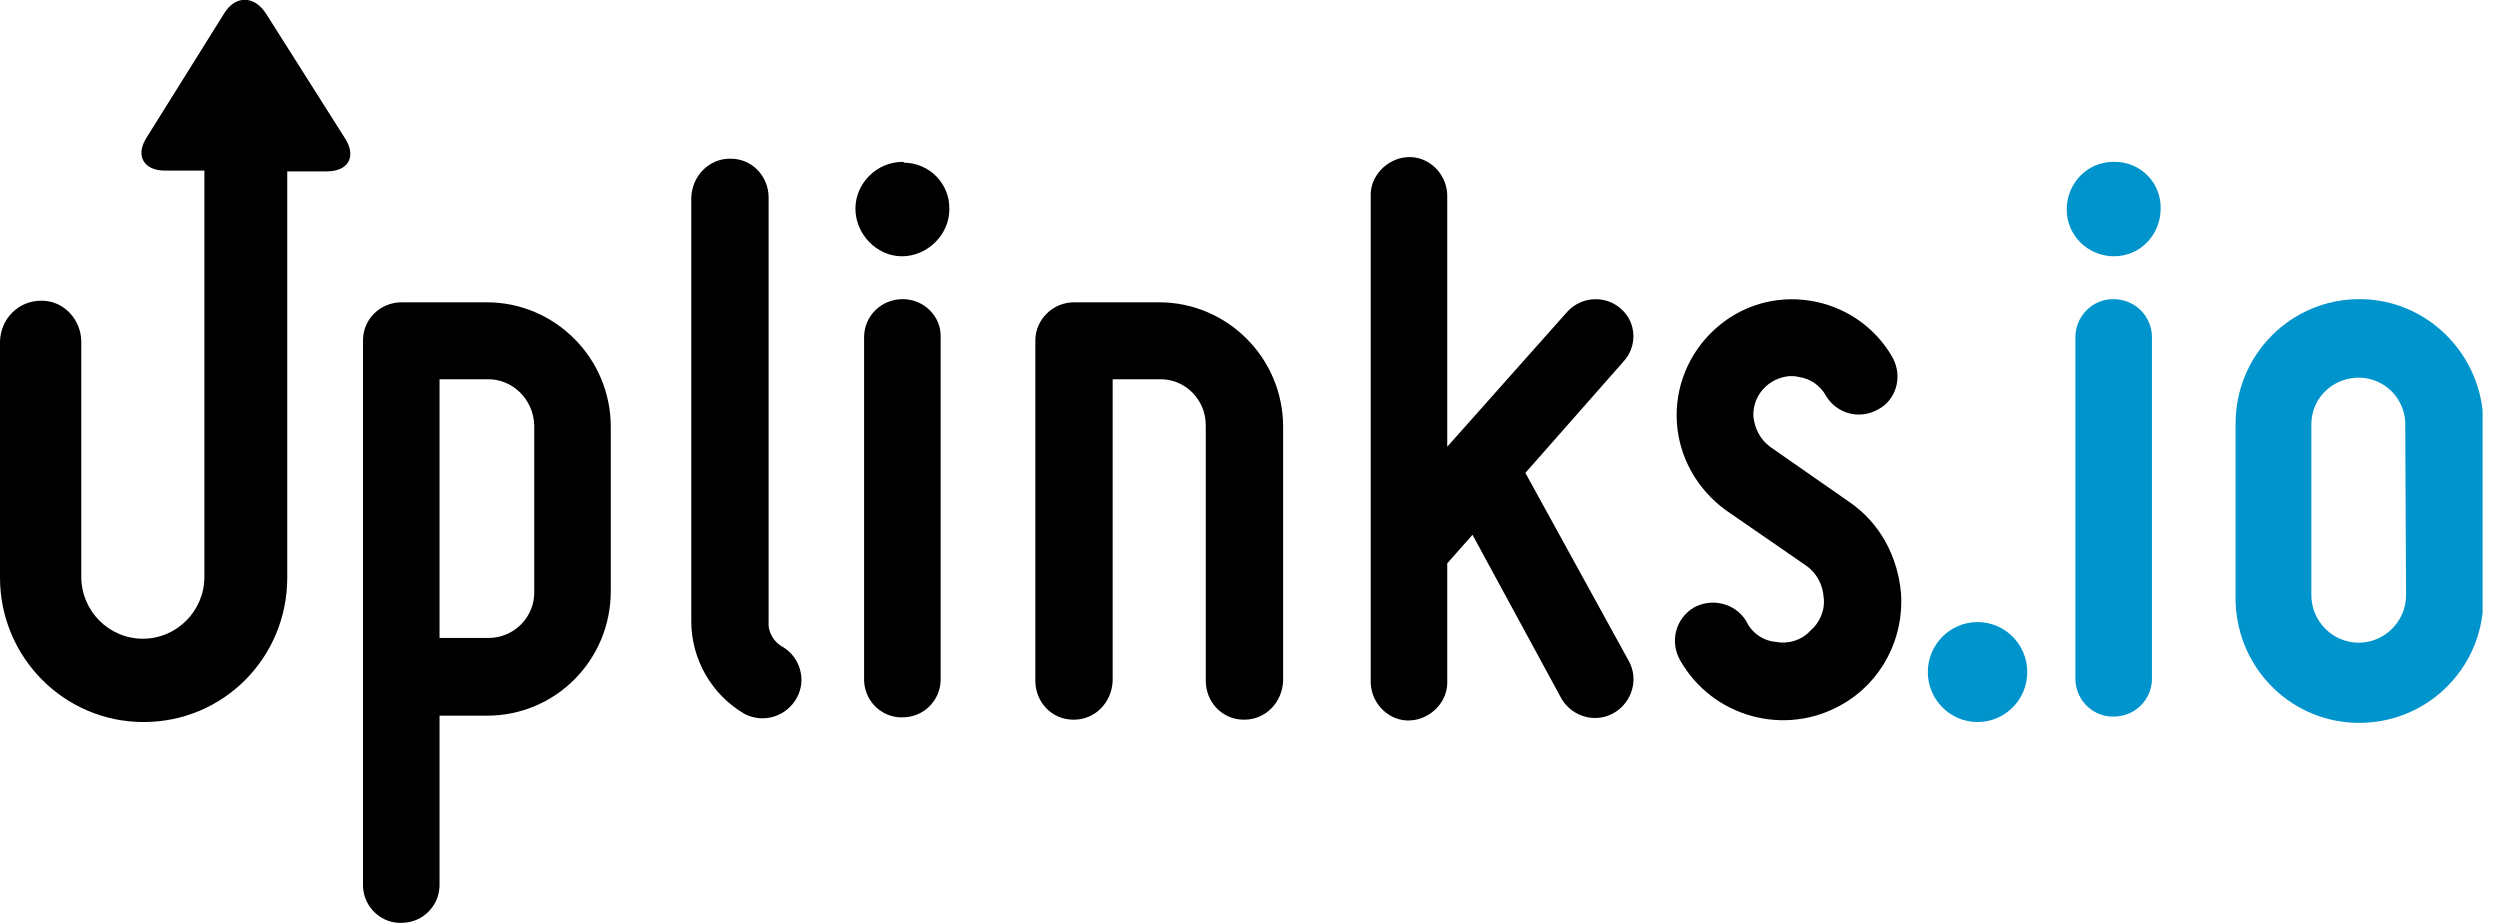 <svg width="119" height="44" viewBox="0 0 119 44" fill="none" xmlns="http://www.w3.org/2000/svg">
<g clip-path="url(#clip0_225_7484)">
<path d="M23.176 14.39H19.119C18.105 14.39 17.279 15.183 17.279 16.203V16.24V42.187C17.316 43.207 18.18 44 19.194 43.924C20.134 43.887 20.885 43.131 20.922 42.187V34.067H23.176C26.444 34.067 29.073 31.423 29.073 28.137V20.319C29.073 17.033 26.406 14.39 23.176 14.39ZM25.43 28.137C25.467 29.346 24.491 30.366 23.251 30.366C23.214 30.366 23.214 30.366 23.176 30.366H20.922V18.053H23.176C24.378 18.015 25.392 18.997 25.43 20.244C25.43 20.282 25.43 20.282 25.43 20.319V28.137Z" fill="black"/>
<path d="M37.3 30.819C36.849 30.592 36.548 30.101 36.586 29.61V9.404C36.586 8.385 35.797 7.554 34.783 7.554H34.745C33.731 7.554 32.942 8.385 32.905 9.404V29.573C32.905 31.386 33.881 33.085 35.459 33.992C36.36 34.445 37.45 34.105 37.938 33.198C38.389 32.367 38.088 31.31 37.3 30.819Z" fill="black"/>
<path d="M42.971 14.239C41.957 14.239 41.131 15.032 41.131 16.051C41.131 16.051 41.131 16.051 41.131 16.089V32.405C41.168 33.425 42.032 34.218 43.047 34.142C43.986 34.105 44.737 33.349 44.774 32.405V16.051C44.812 15.069 43.986 14.239 42.971 14.239C43.009 14.239 43.009 14.239 42.971 14.239Z" fill="black"/>
<path d="M42.971 7.705C41.732 7.705 40.718 8.725 40.718 9.933C40.718 11.142 41.732 12.199 42.934 12.199C44.136 12.199 45.188 11.18 45.188 9.971C45.225 8.762 44.248 7.743 43.009 7.743C43.047 7.705 43.009 7.705 42.971 7.705Z" fill="black"/>
<path d="M55.179 14.39H51.123C50.108 14.39 49.282 15.221 49.282 16.203C49.282 16.203 49.282 16.203 49.282 16.24V32.405C49.282 33.425 50.071 34.256 51.085 34.256C51.085 34.256 51.085 34.256 51.123 34.256C52.137 34.256 52.925 33.425 52.963 32.405V18.053H55.179C56.381 18.015 57.395 18.997 57.395 20.244C57.395 20.282 57.395 20.282 57.395 20.319V32.405C57.395 33.425 58.184 34.256 59.198 34.256C59.198 34.256 59.198 34.256 59.236 34.256C60.25 34.256 61.039 33.425 61.077 32.405V20.319C61.077 17.033 58.41 14.39 55.179 14.39Z" fill="black"/>
<path d="M77.191 14.73C76.477 14.05 75.313 14.088 74.637 14.805L74.599 14.843L68.889 21.264V9.404C68.927 8.385 68.138 7.516 67.162 7.478C66.185 7.44 65.284 8.233 65.246 9.215C65.246 9.253 65.246 9.329 65.246 9.367V32.367C65.208 33.387 65.997 34.256 66.974 34.294C67.95 34.331 68.852 33.538 68.889 32.556C68.889 32.518 68.889 32.443 68.889 32.405V26.815L70.091 25.456L74.336 33.274C74.862 34.142 75.989 34.445 76.853 33.916C77.679 33.425 78.017 32.33 77.529 31.461L72.608 22.51L77.266 17.222C77.942 16.505 77.904 15.372 77.191 14.73C77.228 14.767 77.191 14.73 77.191 14.73Z" fill="black"/>
<path d="M88.046 23.907L84.252 21.264C83.802 20.924 83.539 20.433 83.464 19.866C83.389 18.846 84.177 17.978 85.192 17.902C85.342 17.902 85.454 17.902 85.605 17.94C86.168 18.015 86.656 18.355 86.919 18.846C87.445 19.715 88.535 19.979 89.399 19.488C90.263 19.035 90.563 17.94 90.112 17.071C90.112 17.034 90.075 17.034 90.075 16.996C89.248 15.56 87.821 14.579 86.168 14.314C84.516 14.05 82.863 14.541 81.623 15.674C80.384 16.807 79.707 18.431 79.82 20.131C79.933 21.792 80.797 23.303 82.149 24.285L85.98 26.929C86.469 27.269 86.769 27.835 86.807 28.439C86.882 29.044 86.619 29.648 86.168 30.026C85.755 30.479 85.117 30.668 84.553 30.555C83.952 30.517 83.389 30.139 83.126 29.573C82.6 28.704 81.473 28.439 80.609 28.93C79.745 29.459 79.482 30.555 79.97 31.423C81.51 34.142 84.966 35.087 87.671 33.538C89.549 32.481 90.638 30.403 90.488 28.251C90.338 26.476 89.474 24.889 88.046 23.907Z" fill="black"/>
<path d="M94.131 34.369C95.438 34.369 96.498 33.304 96.498 31.99C96.498 30.676 95.438 29.61 94.131 29.61C92.825 29.61 91.765 30.676 91.765 31.99C91.765 33.304 92.825 34.369 94.131 34.369Z" fill="#0094CD"/>
<path d="M100.592 14.239C99.578 14.239 98.789 15.069 98.789 16.051V32.367C98.827 33.387 99.691 34.18 100.705 34.105C101.644 34.067 102.395 33.312 102.433 32.367V16.051C102.433 15.069 101.644 14.239 100.592 14.239C100.63 14.239 100.63 14.239 100.592 14.239Z" fill="#0094CD"/>
<path d="M100.592 7.705C99.353 7.705 98.376 8.725 98.376 9.971C98.376 11.217 99.39 12.199 100.63 12.199C101.869 12.199 102.846 11.18 102.846 9.933C102.883 8.725 101.907 7.705 100.667 7.705C100.667 7.705 100.63 7.705 100.592 7.705Z" fill="#0094CD"/>
<path d="M112.312 14.239C109.044 14.239 106.414 16.882 106.414 20.168V28.326C106.339 31.612 108.893 34.331 112.161 34.407C115.429 34.482 118.134 31.914 118.209 28.628C118.209 28.515 118.209 28.439 118.209 28.326V20.13C118.171 16.882 115.542 14.239 112.312 14.239ZM114.528 28.326C114.528 29.572 113.514 30.592 112.274 30.592C111.035 30.592 110.02 29.572 110.02 28.326V20.13C110.058 18.884 111.11 17.94 112.349 17.978C113.514 18.015 114.453 18.96 114.49 20.13L114.528 28.326Z" fill="#0094CD"/>
<path d="M12.659 0.642C12.095 -0.227 11.194 -0.227 10.668 0.642L6.987 6.534C6.423 7.402 6.836 8.12 7.851 8.12H9.729V27.457C9.729 29.081 8.414 30.403 6.799 30.403C5.184 30.403 3.869 29.081 3.869 27.457V16.278C3.869 15.22 3.043 14.314 1.991 14.314H1.953C0.901 14.314 0.038 15.145 0 16.24V16.278V27.495C0 31.272 3.043 34.369 6.836 34.369C10.63 34.369 13.673 31.31 13.673 27.495V8.158H15.551C16.603 8.158 16.978 7.44 16.415 6.572L12.659 0.642Z" fill="black"/>
</g>
<defs>
<clipPath id="clip0_225_7484">
<rect width="118.171" height="44" fill="white"/>
</clipPath>
</defs>
</svg>
